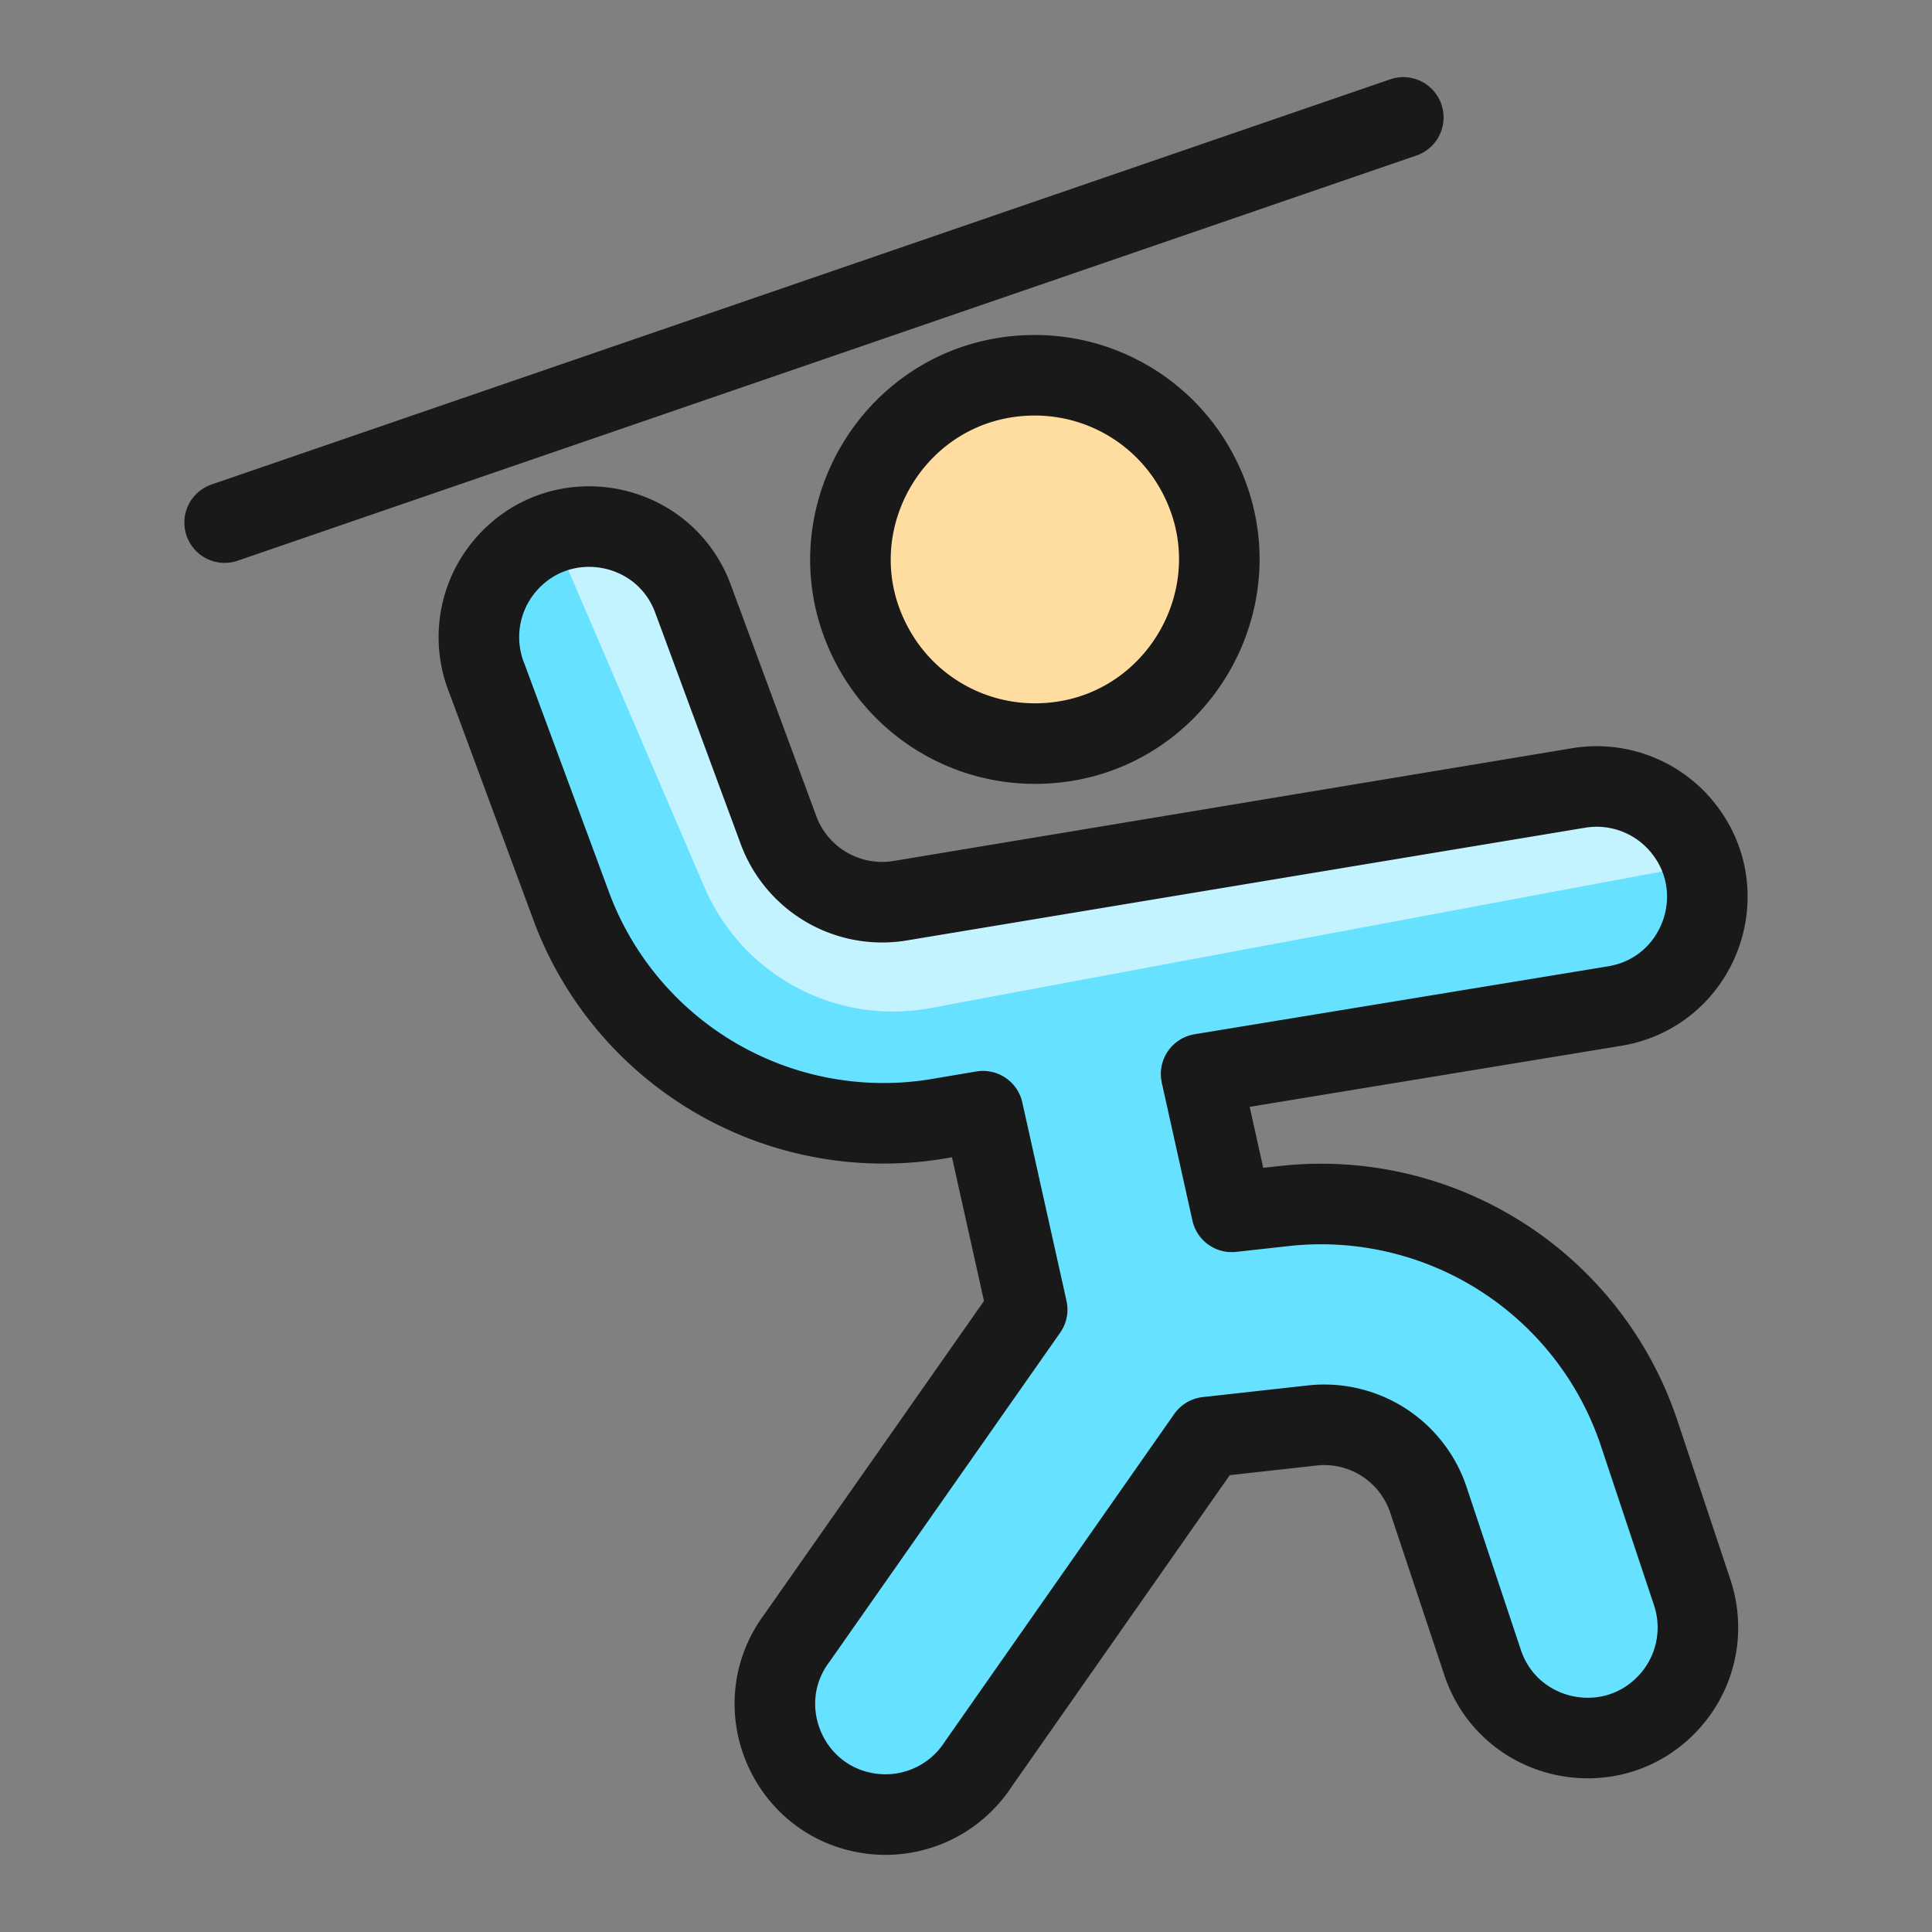 <svg xmlns="http://www.w3.org/2000/svg" width="100" height="100" fill="none" viewBox="-2.085 -2.085 100 100"><rect x="-2.085" y="-2.085" width="100" height="100" fill="#808080" stroke="none"/><path fill="#ffdda1" stroke="#191919" stroke-linecap="round" stroke-linejoin="round" stroke-width="4.17" d="M51.48 36.403c7.338 0 11.924-7.944 8.255-14.299a9.532 9.532 0 0 0-8.255-4.765c-7.338 0-11.924 7.943-8.255 14.298a9.531 9.531 0 0 0 8.255 4.766Z"/><path fill="#66e1ff" d="M81.513 49.985c4.342-.734 6.262-5.894 3.455-9.288a5.722 5.722 0 0 0-5.362-1.994L44.481 44.54a5.719 5.719 0 0 1-6.245-3.591L33.805 28.96c-1.487-4.144-6.903-5.124-9.748-1.765a5.72 5.72 0 0 0-.928 5.864l4.438 11.988a17.242 17.242 0 0 0 18.77 10.798l2.457-.415 2.287 10.268-11.907 16.987c-2.643 3.522-.482 8.583 3.89 9.111a5.72 5.72 0 0 0 5.474-2.553L60.4 72.3l5.403-.599a5.68 5.68 0 0 1 6.055 3.874l2.795 8.388c1.393 4.177 6.785 5.28 9.706 1.985a5.719 5.719 0 0 0 1.146-5.603l-2.795-8.389a17.357 17.357 0 0 0-18.173-11.633l-2.867.316-1.586-7.134 21.429-3.52Z"/><path fill="#c2f3ff" d="M34.382 43.85a10.623 10.623 0 0 0 11.706 6.242l39.926-7.454a5.72 5.72 0 0 0-6.41-3.95L44.475 44.54a5.719 5.719 0 0 1-6.245-3.591L33.799 28.96a5.72 5.72 0 0 0-7.245-3.34l7.828 18.23Z"/><path stroke="#191919" stroke-linecap="round" stroke-linejoin="round" stroke-width="4.17" d="M81.513 49.985c4.342-.734 6.262-5.894 3.455-9.288a5.722 5.722 0 0 0-5.362-1.994L44.481 44.54a5.719 5.719 0 0 1-6.245-3.591L33.805 28.96c-1.487-4.144-6.903-5.124-9.748-1.765a5.72 5.72 0 0 0-.928 5.864l4.438 11.988a17.242 17.242 0 0 0 18.77 10.798l2.457-.415 2.287 10.268-11.907 16.987c-2.643 3.522-.482 8.583 3.89 9.111a5.72 5.72 0 0 0 5.474-2.553L60.4 72.3l5.403-.599a5.68 5.68 0 0 1 6.055 3.874l2.795 8.388c1.393 4.177 6.785 5.28 9.706 1.985a5.719 5.719 0 0 0 1.146-5.603l-2.795-8.389a17.357 17.357 0 0 0-18.173-11.633l-2.867.316-1.586-7.134 21.429-3.52ZM9.542 24.964 70.549 3.993"/></svg>